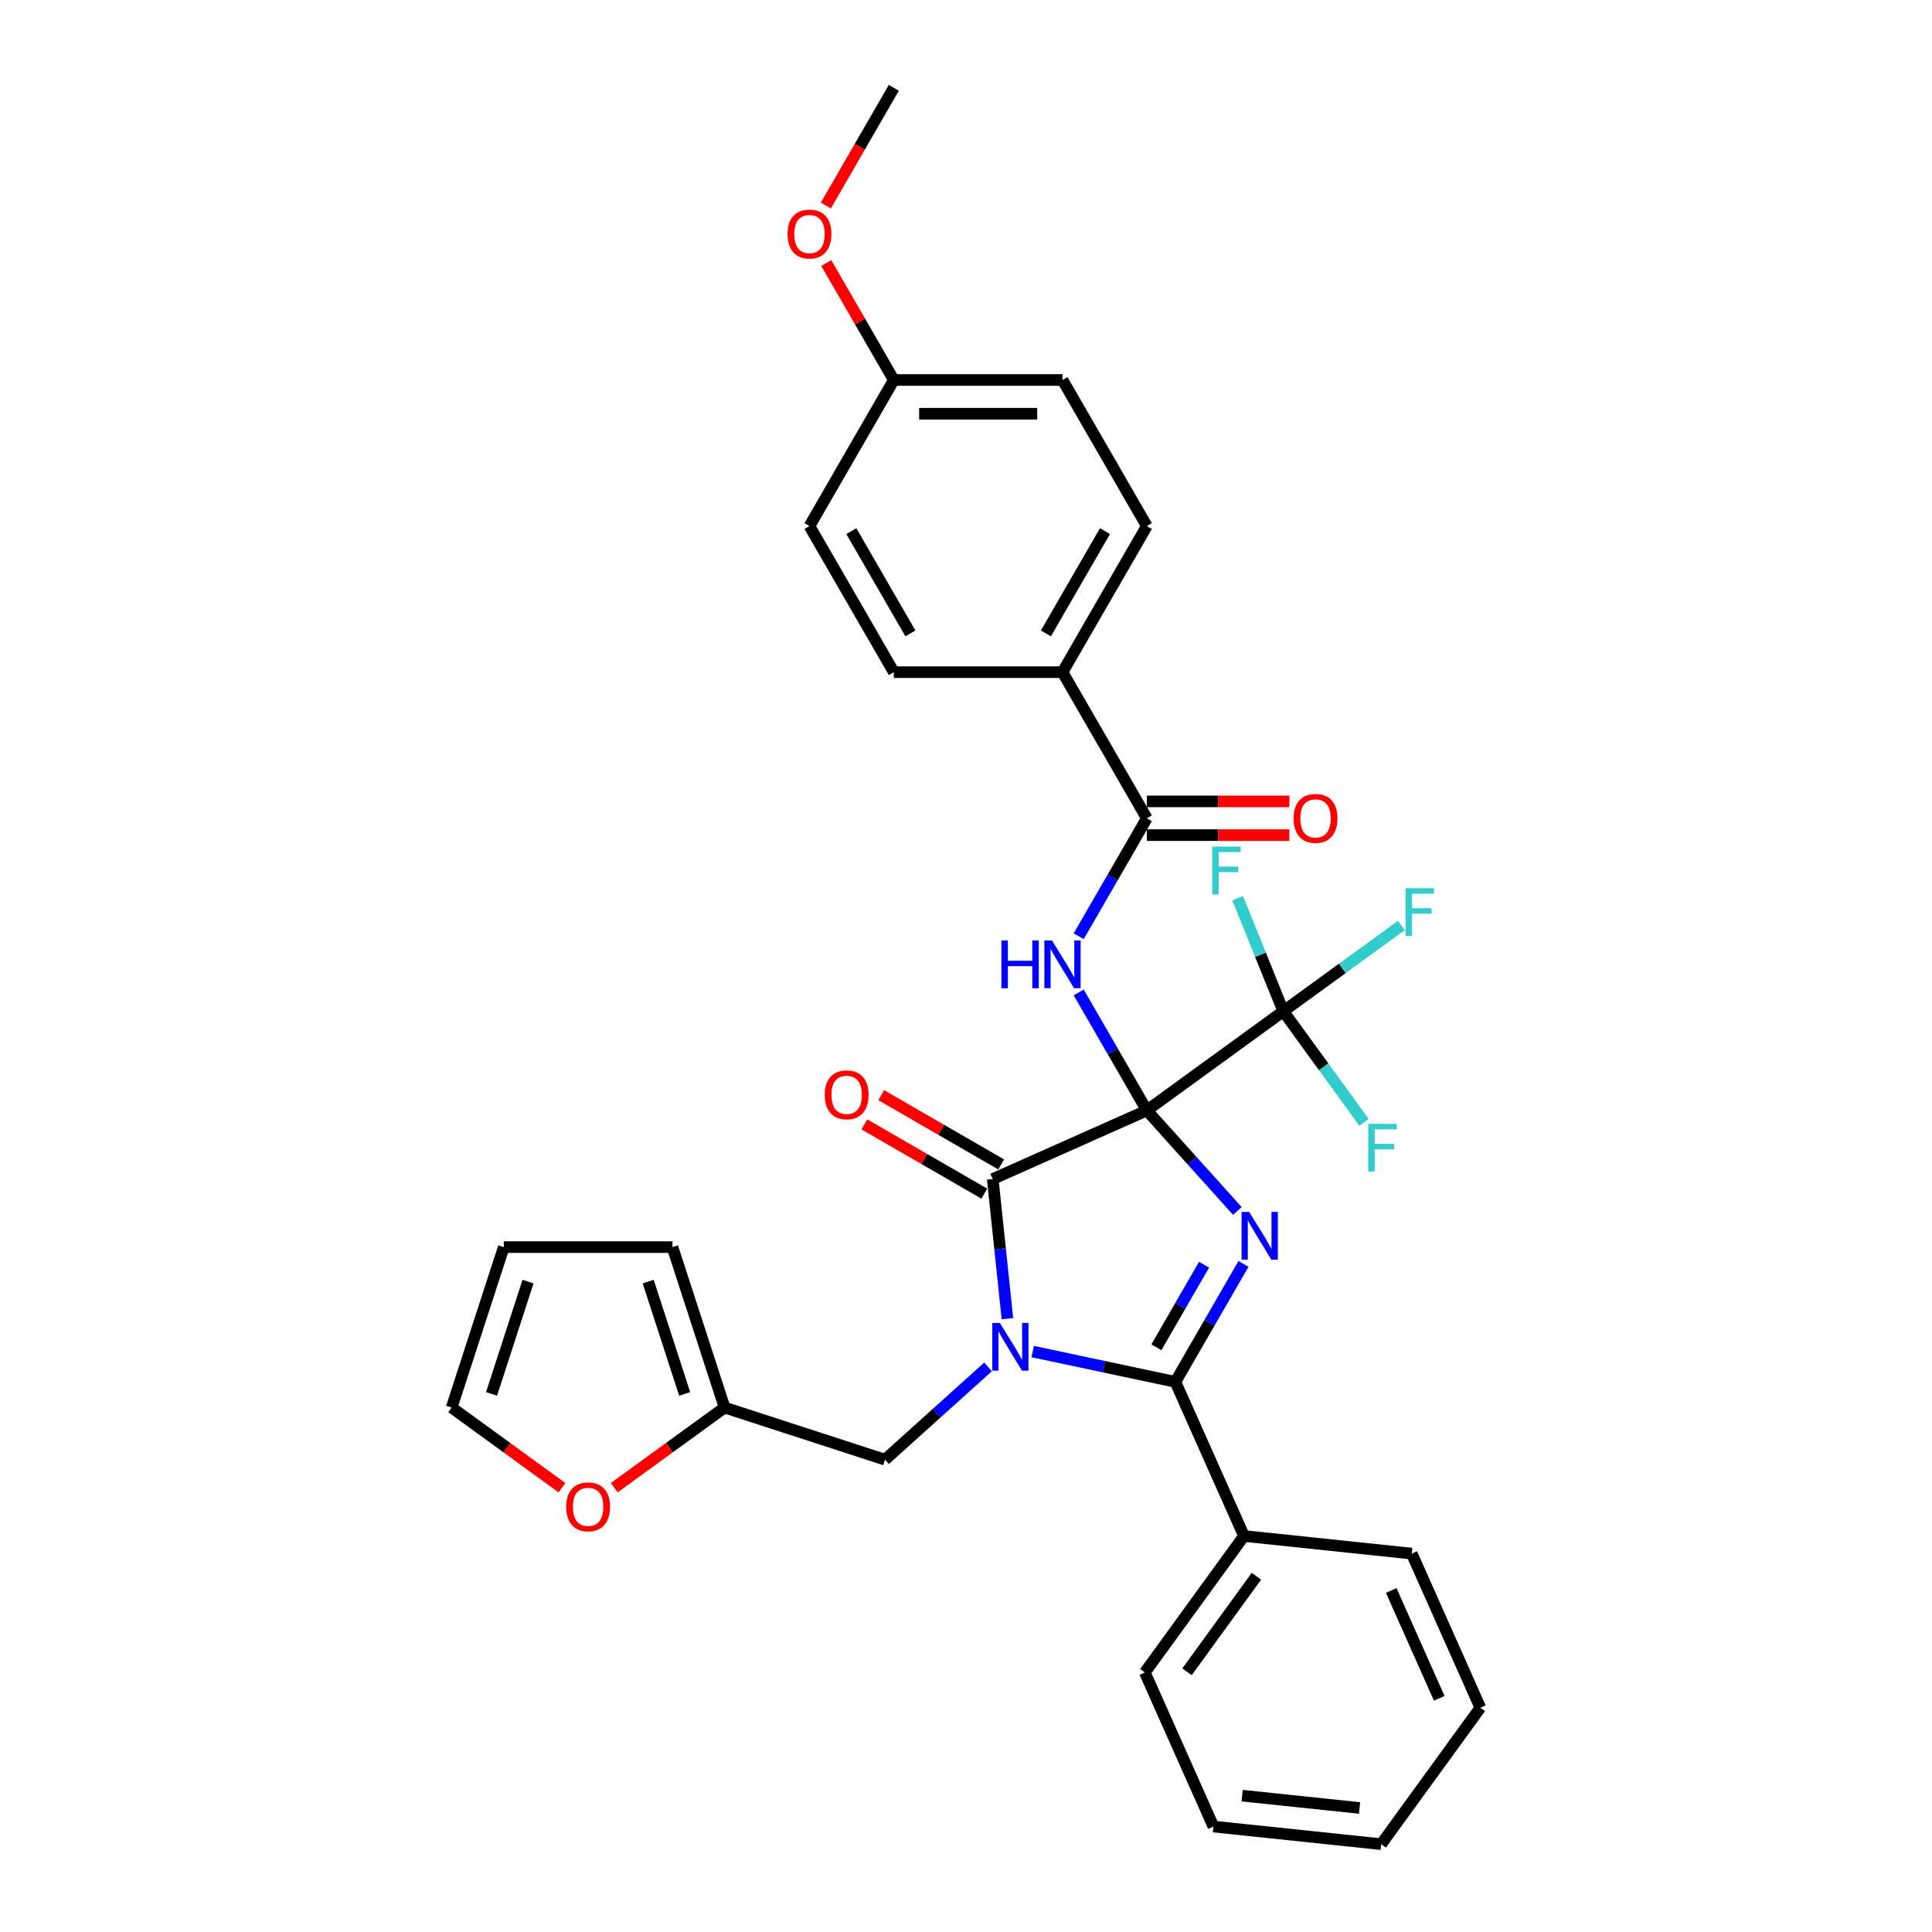 <?xml version='1.0' encoding='iso-8859-1'?>
<svg version='1.1' baseProfile='full'
              xmlns='http://www.w3.org/2000/svg'
                      xmlns:rdkit='http://www.rdkit.org/xml'
                      xmlns:xlink='http://www.w3.org/1999/xlink'
                  xml:space='preserve'
width='1000px' height='1000px' viewBox='0 0 1000 1000'>
<!-- END OF HEADER -->
<rect style='opacity:1.0;fill:#FFFFFF;stroke:none' width='1000' height='1000' x='0' y='0'> </rect>
<path class='bond-0' d='M 593.604,574.755 L 617.035,600.779' style='fill:none;fill-rule:evenodd;stroke:#000000;stroke-width:6px;stroke-linecap:butt;stroke-linejoin:miter;stroke-opacity:1' />
<path class='bond-0' d='M 617.035,600.779 L 640.467,626.802' style='fill:none;fill-rule:evenodd;stroke:#0000FF;stroke-width:6px;stroke-linecap:butt;stroke-linejoin:miter;stroke-opacity:1' />
<path class='bond-2' d='M 593.604,574.755 L 513.841,610.268' style='fill:none;fill-rule:evenodd;stroke:#000000;stroke-width:6px;stroke-linecap:butt;stroke-linejoin:miter;stroke-opacity:1' />
<path class='bond-4' d='M 593.604,574.755 L 575.975,544.221' style='fill:none;fill-rule:evenodd;stroke:#000000;stroke-width:6px;stroke-linecap:butt;stroke-linejoin:miter;stroke-opacity:1' />
<path class='bond-4' d='M 575.975,544.221 L 558.346,513.687' style='fill:none;fill-rule:evenodd;stroke:#0000FF;stroke-width:6px;stroke-linecap:butt;stroke-linejoin:miter;stroke-opacity:1' />
<path class='bond-5' d='M 593.604,574.755 L 664.241,523.435' style='fill:none;fill-rule:evenodd;stroke:#000000;stroke-width:6px;stroke-linecap:butt;stroke-linejoin:miter;stroke-opacity:1' />
<path class='bond-3' d='M 643.629,654.187 L 626,684.721' style='fill:none;fill-rule:evenodd;stroke:#0000FF;stroke-width:6px;stroke-linecap:butt;stroke-linejoin:miter;stroke-opacity:1' />
<path class='bond-3' d='M 626,684.721 L 608.371,715.255' style='fill:none;fill-rule:evenodd;stroke:#000000;stroke-width:6px;stroke-linecap:butt;stroke-linejoin:miter;stroke-opacity:1' />
<path class='bond-3' d='M 623.217,654.616 L 610.877,675.99' style='fill:none;fill-rule:evenodd;stroke:#0000FF;stroke-width:6px;stroke-linecap:butt;stroke-linejoin:miter;stroke-opacity:1' />
<path class='bond-3' d='M 610.877,675.99 L 598.537,697.364' style='fill:none;fill-rule:evenodd;stroke:#000000;stroke-width:6px;stroke-linecap:butt;stroke-linejoin:miter;stroke-opacity:1' />
<path class='bond-1' d='M 521.438,682.556 L 517.639,646.412' style='fill:none;fill-rule:evenodd;stroke:#0000FF;stroke-width:6px;stroke-linecap:butt;stroke-linejoin:miter;stroke-opacity:1' />
<path class='bond-1' d='M 517.639,646.412 L 513.841,610.268' style='fill:none;fill-rule:evenodd;stroke:#000000;stroke-width:6px;stroke-linecap:butt;stroke-linejoin:miter;stroke-opacity:1' />
<path class='bond-7' d='M 511.407,707.511 L 484.744,731.518' style='fill:none;fill-rule:evenodd;stroke:#0000FF;stroke-width:6px;stroke-linecap:butt;stroke-linejoin:miter;stroke-opacity:1' />
<path class='bond-7' d='M 484.744,731.518 L 458.082,755.525' style='fill:none;fill-rule:evenodd;stroke:#000000;stroke-width:6px;stroke-linecap:butt;stroke-linejoin:miter;stroke-opacity:1' />
<path class='bond-32' d='M 534.527,699.559 L 571.449,707.407' style='fill:none;fill-rule:evenodd;stroke:#0000FF;stroke-width:6px;stroke-linecap:butt;stroke-linejoin:miter;stroke-opacity:1' />
<path class='bond-32' d='M 571.449,707.407 L 608.371,715.255' style='fill:none;fill-rule:evenodd;stroke:#000000;stroke-width:6px;stroke-linecap:butt;stroke-linejoin:miter;stroke-opacity:1' />
<path class='bond-9' d='M 518.206,602.707 L 487.166,584.786' style='fill:none;fill-rule:evenodd;stroke:#000000;stroke-width:6px;stroke-linecap:butt;stroke-linejoin:miter;stroke-opacity:1' />
<path class='bond-9' d='M 487.166,584.786 L 456.125,566.864' style='fill:none;fill-rule:evenodd;stroke:#FF0000;stroke-width:6px;stroke-linecap:butt;stroke-linejoin:miter;stroke-opacity:1' />
<path class='bond-9' d='M 509.475,617.83 L 478.434,599.908' style='fill:none;fill-rule:evenodd;stroke:#000000;stroke-width:6px;stroke-linecap:butt;stroke-linejoin:miter;stroke-opacity:1' />
<path class='bond-9' d='M 478.434,599.908 L 447.394,581.987' style='fill:none;fill-rule:evenodd;stroke:#FF0000;stroke-width:6px;stroke-linecap:butt;stroke-linejoin:miter;stroke-opacity:1' />
<path class='bond-11' d='M 608.371,715.255 L 643.884,795.019' style='fill:none;fill-rule:evenodd;stroke:#000000;stroke-width:6px;stroke-linecap:butt;stroke-linejoin:miter;stroke-opacity:1' />
<path class='bond-6' d='M 558.346,484.595 L 575.975,454.061' style='fill:none;fill-rule:evenodd;stroke:#0000FF;stroke-width:6px;stroke-linecap:butt;stroke-linejoin:miter;stroke-opacity:1' />
<path class='bond-6' d='M 575.975,454.061 L 593.604,423.526' style='fill:none;fill-rule:evenodd;stroke:#000000;stroke-width:6px;stroke-linecap:butt;stroke-linejoin:miter;stroke-opacity:1' />
<path class='bond-17' d='M 664.241,523.435 L 694.792,501.238' style='fill:none;fill-rule:evenodd;stroke:#000000;stroke-width:6px;stroke-linecap:butt;stroke-linejoin:miter;stroke-opacity:1' />
<path class='bond-17' d='M 694.792,501.238 L 725.343,479.041' style='fill:none;fill-rule:evenodd;stroke:#33CCCC;stroke-width:6px;stroke-linecap:butt;stroke-linejoin:miter;stroke-opacity:1' />
<path class='bond-18' d='M 664.241,523.435 L 652.418,494.168' style='fill:none;fill-rule:evenodd;stroke:#000000;stroke-width:6px;stroke-linecap:butt;stroke-linejoin:miter;stroke-opacity:1' />
<path class='bond-18' d='M 652.418,494.168 L 640.596,464.902' style='fill:none;fill-rule:evenodd;stroke:#33CCCC;stroke-width:6px;stroke-linecap:butt;stroke-linejoin:miter;stroke-opacity:1' />
<path class='bond-19' d='M 664.241,523.435 L 685.134,552.191' style='fill:none;fill-rule:evenodd;stroke:#000000;stroke-width:6px;stroke-linecap:butt;stroke-linejoin:miter;stroke-opacity:1' />
<path class='bond-19' d='M 685.134,552.191 L 706.027,580.948' style='fill:none;fill-rule:evenodd;stroke:#33CCCC;stroke-width:6px;stroke-linecap:butt;stroke-linejoin:miter;stroke-opacity:1' />
<path class='bond-10' d='M 593.604,423.526 L 549.948,347.912' style='fill:none;fill-rule:evenodd;stroke:#000000;stroke-width:6px;stroke-linecap:butt;stroke-linejoin:miter;stroke-opacity:1' />
<path class='bond-13' d='M 593.604,432.258 L 630.493,432.258' style='fill:none;fill-rule:evenodd;stroke:#000000;stroke-width:6px;stroke-linecap:butt;stroke-linejoin:miter;stroke-opacity:1' />
<path class='bond-13' d='M 630.493,432.258 L 667.383,432.258' style='fill:none;fill-rule:evenodd;stroke:#FF0000;stroke-width:6px;stroke-linecap:butt;stroke-linejoin:miter;stroke-opacity:1' />
<path class='bond-13' d='M 593.604,414.795 L 630.493,414.795' style='fill:none;fill-rule:evenodd;stroke:#000000;stroke-width:6px;stroke-linecap:butt;stroke-linejoin:miter;stroke-opacity:1' />
<path class='bond-13' d='M 630.493,414.795 L 667.383,414.795' style='fill:none;fill-rule:evenodd;stroke:#FF0000;stroke-width:6px;stroke-linecap:butt;stroke-linejoin:miter;stroke-opacity:1' />
<path class='bond-8' d='M 458.082,755.525 L 375.043,728.544' style='fill:none;fill-rule:evenodd;stroke:#000000;stroke-width:6px;stroke-linecap:butt;stroke-linejoin:miter;stroke-opacity:1' />
<path class='bond-12' d='M 375.043,728.544 L 346.491,749.288' style='fill:none;fill-rule:evenodd;stroke:#000000;stroke-width:6px;stroke-linecap:butt;stroke-linejoin:miter;stroke-opacity:1' />
<path class='bond-12' d='M 346.491,749.288 L 317.94,770.032' style='fill:none;fill-rule:evenodd;stroke:#FF0000;stroke-width:6px;stroke-linecap:butt;stroke-linejoin:miter;stroke-opacity:1' />
<path class='bond-14' d='M 375.043,728.544 L 348.062,645.506' style='fill:none;fill-rule:evenodd;stroke:#000000;stroke-width:6px;stroke-linecap:butt;stroke-linejoin:miter;stroke-opacity:1' />
<path class='bond-14' d='M 354.388,721.485 L 335.502,663.357' style='fill:none;fill-rule:evenodd;stroke:#000000;stroke-width:6px;stroke-linecap:butt;stroke-linejoin:miter;stroke-opacity:1' />
<path class='bond-20' d='M 549.948,347.912 L 593.604,272.298' style='fill:none;fill-rule:evenodd;stroke:#000000;stroke-width:6px;stroke-linecap:butt;stroke-linejoin:miter;stroke-opacity:1' />
<path class='bond-20' d='M 541.373,327.839 L 571.933,274.909' style='fill:none;fill-rule:evenodd;stroke:#000000;stroke-width:6px;stroke-linecap:butt;stroke-linejoin:miter;stroke-opacity:1' />
<path class='bond-21' d='M 549.948,347.912 L 462.636,347.912' style='fill:none;fill-rule:evenodd;stroke:#000000;stroke-width:6px;stroke-linecap:butt;stroke-linejoin:miter;stroke-opacity:1' />
<path class='bond-26' d='M 643.884,795.019 L 592.563,865.655' style='fill:none;fill-rule:evenodd;stroke:#000000;stroke-width:6px;stroke-linecap:butt;stroke-linejoin:miter;stroke-opacity:1' />
<path class='bond-26' d='M 650.313,815.878 L 614.389,865.324' style='fill:none;fill-rule:evenodd;stroke:#000000;stroke-width:6px;stroke-linecap:butt;stroke-linejoin:miter;stroke-opacity:1' />
<path class='bond-27' d='M 643.884,795.019 L 730.718,804.145' style='fill:none;fill-rule:evenodd;stroke:#000000;stroke-width:6px;stroke-linecap:butt;stroke-linejoin:miter;stroke-opacity:1' />
<path class='bond-15' d='M 290.873,770.032 L 262.321,749.288' style='fill:none;fill-rule:evenodd;stroke:#FF0000;stroke-width:6px;stroke-linecap:butt;stroke-linejoin:miter;stroke-opacity:1' />
<path class='bond-15' d='M 262.321,749.288 L 233.769,728.544' style='fill:none;fill-rule:evenodd;stroke:#000000;stroke-width:6px;stroke-linecap:butt;stroke-linejoin:miter;stroke-opacity:1' />
<path class='bond-16' d='M 348.062,645.506 L 260.75,645.506' style='fill:none;fill-rule:evenodd;stroke:#000000;stroke-width:6px;stroke-linecap:butt;stroke-linejoin:miter;stroke-opacity:1' />
<path class='bond-34' d='M 233.769,728.544 L 260.75,645.506' style='fill:none;fill-rule:evenodd;stroke:#000000;stroke-width:6px;stroke-linecap:butt;stroke-linejoin:miter;stroke-opacity:1' />
<path class='bond-34' d='M 254.424,721.485 L 273.311,663.357' style='fill:none;fill-rule:evenodd;stroke:#000000;stroke-width:6px;stroke-linecap:butt;stroke-linejoin:miter;stroke-opacity:1' />
<path class='bond-24' d='M 593.604,272.298 L 549.948,196.683' style='fill:none;fill-rule:evenodd;stroke:#000000;stroke-width:6px;stroke-linecap:butt;stroke-linejoin:miter;stroke-opacity:1' />
<path class='bond-23' d='M 462.636,347.912 L 418.98,272.298' style='fill:none;fill-rule:evenodd;stroke:#000000;stroke-width:6px;stroke-linecap:butt;stroke-linejoin:miter;stroke-opacity:1' />
<path class='bond-23' d='M 471.21,327.839 L 440.651,274.909' style='fill:none;fill-rule:evenodd;stroke:#000000;stroke-width:6px;stroke-linecap:butt;stroke-linejoin:miter;stroke-opacity:1' />
<path class='bond-22' d='M 462.636,196.683 L 418.98,272.298' style='fill:none;fill-rule:evenodd;stroke:#000000;stroke-width:6px;stroke-linecap:butt;stroke-linejoin:miter;stroke-opacity:1' />
<path class='bond-25' d='M 462.636,196.683 L 445.158,166.411' style='fill:none;fill-rule:evenodd;stroke:#000000;stroke-width:6px;stroke-linecap:butt;stroke-linejoin:miter;stroke-opacity:1' />
<path class='bond-25' d='M 445.158,166.411 L 427.681,136.139' style='fill:none;fill-rule:evenodd;stroke:#FF0000;stroke-width:6px;stroke-linecap:butt;stroke-linejoin:miter;stroke-opacity:1' />
<path class='bond-33' d='M 462.636,196.683 L 549.948,196.683' style='fill:none;fill-rule:evenodd;stroke:#000000;stroke-width:6px;stroke-linecap:butt;stroke-linejoin:miter;stroke-opacity:1' />
<path class='bond-33' d='M 475.733,214.146 L 536.851,214.146' style='fill:none;fill-rule:evenodd;stroke:#000000;stroke-width:6px;stroke-linecap:butt;stroke-linejoin:miter;stroke-opacity:1' />
<path class='bond-28' d='M 427.459,106.383 L 445.047,75.919' style='fill:none;fill-rule:evenodd;stroke:#FF0000;stroke-width:6px;stroke-linecap:butt;stroke-linejoin:miter;stroke-opacity:1' />
<path class='bond-28' d='M 445.047,75.919 L 462.636,45.455' style='fill:none;fill-rule:evenodd;stroke:#000000;stroke-width:6px;stroke-linecap:butt;stroke-linejoin:miter;stroke-opacity:1' />
<path class='bond-29' d='M 592.563,865.655 L 628.076,945.419' style='fill:none;fill-rule:evenodd;stroke:#000000;stroke-width:6px;stroke-linecap:butt;stroke-linejoin:miter;stroke-opacity:1' />
<path class='bond-30' d='M 730.718,804.145 L 766.231,883.909' style='fill:none;fill-rule:evenodd;stroke:#000000;stroke-width:6px;stroke-linecap:butt;stroke-linejoin:miter;stroke-opacity:1' />
<path class='bond-30' d='M 720.092,823.212 L 744.951,879.047' style='fill:none;fill-rule:evenodd;stroke:#000000;stroke-width:6px;stroke-linecap:butt;stroke-linejoin:miter;stroke-opacity:1' />
<path class='bond-35' d='M 628.076,945.419 L 714.91,954.545' style='fill:none;fill-rule:evenodd;stroke:#000000;stroke-width:6px;stroke-linecap:butt;stroke-linejoin:miter;stroke-opacity:1' />
<path class='bond-35' d='M 642.927,929.421 L 703.71,935.81' style='fill:none;fill-rule:evenodd;stroke:#000000;stroke-width:6px;stroke-linecap:butt;stroke-linejoin:miter;stroke-opacity:1' />
<path class='bond-31' d='M 766.231,883.909 L 714.91,954.545' style='fill:none;fill-rule:evenodd;stroke:#000000;stroke-width:6px;stroke-linecap:butt;stroke-linejoin:miter;stroke-opacity:1' />
<path  class='atom-1' d='M 646.561 627.277
L 654.664 640.374
Q 655.467 641.666, 656.759 644.006
Q 658.052 646.346, 658.121 646.486
L 658.121 627.277
L 661.404 627.277
L 661.404 652.004
L 658.017 652.004
L 649.32 637.685
Q 648.308 636.009, 647.225 634.088
Q 646.177 632.167, 645.863 631.573
L 645.863 652.004
L 642.65 652.004
L 642.65 627.277
L 646.561 627.277
' fill='#0000FF'/>
<path  class='atom-2' d='M 517.501 684.739
L 525.604 697.835
Q 526.407 699.128, 527.699 701.468
Q 528.992 703.807, 529.061 703.947
L 529.061 684.739
L 532.344 684.739
L 532.344 709.465
L 528.957 709.465
L 520.26 695.146
Q 519.248 693.47, 518.165 691.549
Q 517.117 689.628, 516.803 689.034
L 516.803 709.465
L 513.59 709.465
L 513.59 684.739
L 517.501 684.739
' fill='#0000FF'/>
<path  class='atom-5' d='M 518.324 486.777
L 521.676 486.777
L 521.676 497.29
L 534.319 497.29
L 534.319 486.777
L 537.672 486.777
L 537.672 511.504
L 534.319 511.504
L 534.319 500.084
L 521.676 500.084
L 521.676 511.504
L 518.324 511.504
L 518.324 486.777
' fill='#0000FF'/>
<path  class='atom-5' d='M 544.482 486.777
L 552.585 499.874
Q 553.388 501.167, 554.68 503.506
Q 555.972 505.846, 556.042 505.986
L 556.042 486.777
L 559.325 486.777
L 559.325 511.504
L 555.938 511.504
L 547.241 497.185
Q 546.228 495.509, 545.146 493.588
Q 544.098 491.667, 543.784 491.073
L 543.784 511.504
L 540.571 511.504
L 540.571 486.777
L 544.482 486.777
' fill='#0000FF'/>
<path  class='atom-10' d='M 426.876 566.682
Q 426.876 560.745, 429.809 557.427
Q 432.743 554.109, 438.226 554.109
Q 443.709 554.109, 446.643 557.427
Q 449.577 560.745, 449.577 566.682
Q 449.577 572.689, 446.608 576.112
Q 443.639 579.499, 438.226 579.499
Q 432.778 579.499, 429.809 576.112
Q 426.876 572.724, 426.876 566.682
M 438.226 576.706
Q 441.998 576.706, 444.024 574.191
Q 446.084 571.641, 446.084 566.682
Q 446.084 561.828, 444.024 559.383
Q 441.998 556.903, 438.226 556.903
Q 434.454 556.903, 432.394 559.348
Q 430.368 561.793, 430.368 566.682
Q 430.368 571.676, 432.394 574.191
Q 434.454 576.706, 438.226 576.706
' fill='#FF0000'/>
<path  class='atom-13' d='M 293.056 779.935
Q 293.056 773.997, 295.989 770.68
Q 298.923 767.362, 304.406 767.362
Q 309.889 767.362, 312.823 770.68
Q 315.757 773.997, 315.757 779.935
Q 315.757 785.942, 312.788 789.364
Q 309.819 792.752, 304.406 792.752
Q 298.958 792.752, 295.989 789.364
Q 293.056 785.977, 293.056 779.935
M 304.406 789.958
Q 308.178 789.958, 310.204 787.444
Q 312.264 784.894, 312.264 779.935
Q 312.264 775.08, 310.204 772.635
Q 308.178 770.156, 304.406 770.156
Q 300.634 770.156, 298.574 772.6
Q 296.548 775.045, 296.548 779.935
Q 296.548 784.929, 298.574 787.444
Q 300.634 789.958, 304.406 789.958
' fill='#FF0000'/>
<path  class='atom-14' d='M 669.565 423.596
Q 669.565 417.659, 672.499 414.341
Q 675.433 411.023, 680.916 411.023
Q 686.399 411.023, 689.333 414.341
Q 692.266 417.659, 692.266 423.596
Q 692.266 429.603, 689.298 433.026
Q 686.329 436.414, 680.916 436.414
Q 675.468 436.414, 672.499 433.026
Q 669.565 429.638, 669.565 423.596
M 680.916 433.62
Q 684.688 433.62, 686.713 431.105
Q 688.774 428.556, 688.774 423.596
Q 688.774 418.742, 686.713 416.297
Q 684.688 413.817, 680.916 413.817
Q 677.144 413.817, 675.083 416.262
Q 673.058 418.707, 673.058 423.596
Q 673.058 428.591, 675.083 431.105
Q 677.144 433.62, 680.916 433.62
' fill='#FF0000'/>
<path  class='atom-18' d='M 727.526 459.75
L 742.229 459.75
L 742.229 462.579
L 730.844 462.579
L 730.844 470.088
L 740.972 470.088
L 740.972 472.952
L 730.844 472.952
L 730.844 484.477
L 727.526 484.477
L 727.526 459.75
' fill='#33CCCC'/>
<path  class='atom-19' d='M 627.456 438.211
L 642.16 438.211
L 642.16 441.04
L 630.774 441.04
L 630.774 448.549
L 640.902 448.549
L 640.902 451.412
L 630.774 451.412
L 630.774 462.938
L 627.456 462.938
L 627.456 438.211
' fill='#33CCCC'/>
<path  class='atom-20' d='M 708.21 581.708
L 722.913 581.708
L 722.913 584.537
L 711.528 584.537
L 711.528 592.046
L 721.656 592.046
L 721.656 594.91
L 711.528 594.91
L 711.528 606.435
L 708.21 606.435
L 708.21 581.708
' fill='#33CCCC'/>
<path  class='atom-26' d='M 407.629 121.139
Q 407.629 115.202, 410.563 111.884
Q 413.497 108.566, 418.98 108.566
Q 424.463 108.566, 427.397 111.884
Q 430.331 115.202, 430.331 121.139
Q 430.331 127.146, 427.362 130.568
Q 424.393 133.956, 418.98 133.956
Q 413.532 133.956, 410.563 130.568
Q 407.629 127.181, 407.629 121.139
M 418.98 131.162
Q 422.752 131.162, 424.778 128.648
Q 426.838 126.098, 426.838 121.139
Q 426.838 116.284, 424.778 113.84
Q 422.752 111.36, 418.98 111.36
Q 415.208 111.36, 413.148 113.805
Q 411.122 116.249, 411.122 121.139
Q 411.122 126.133, 413.148 128.648
Q 415.208 131.162, 418.98 131.162
' fill='#FF0000'/>
</svg>
